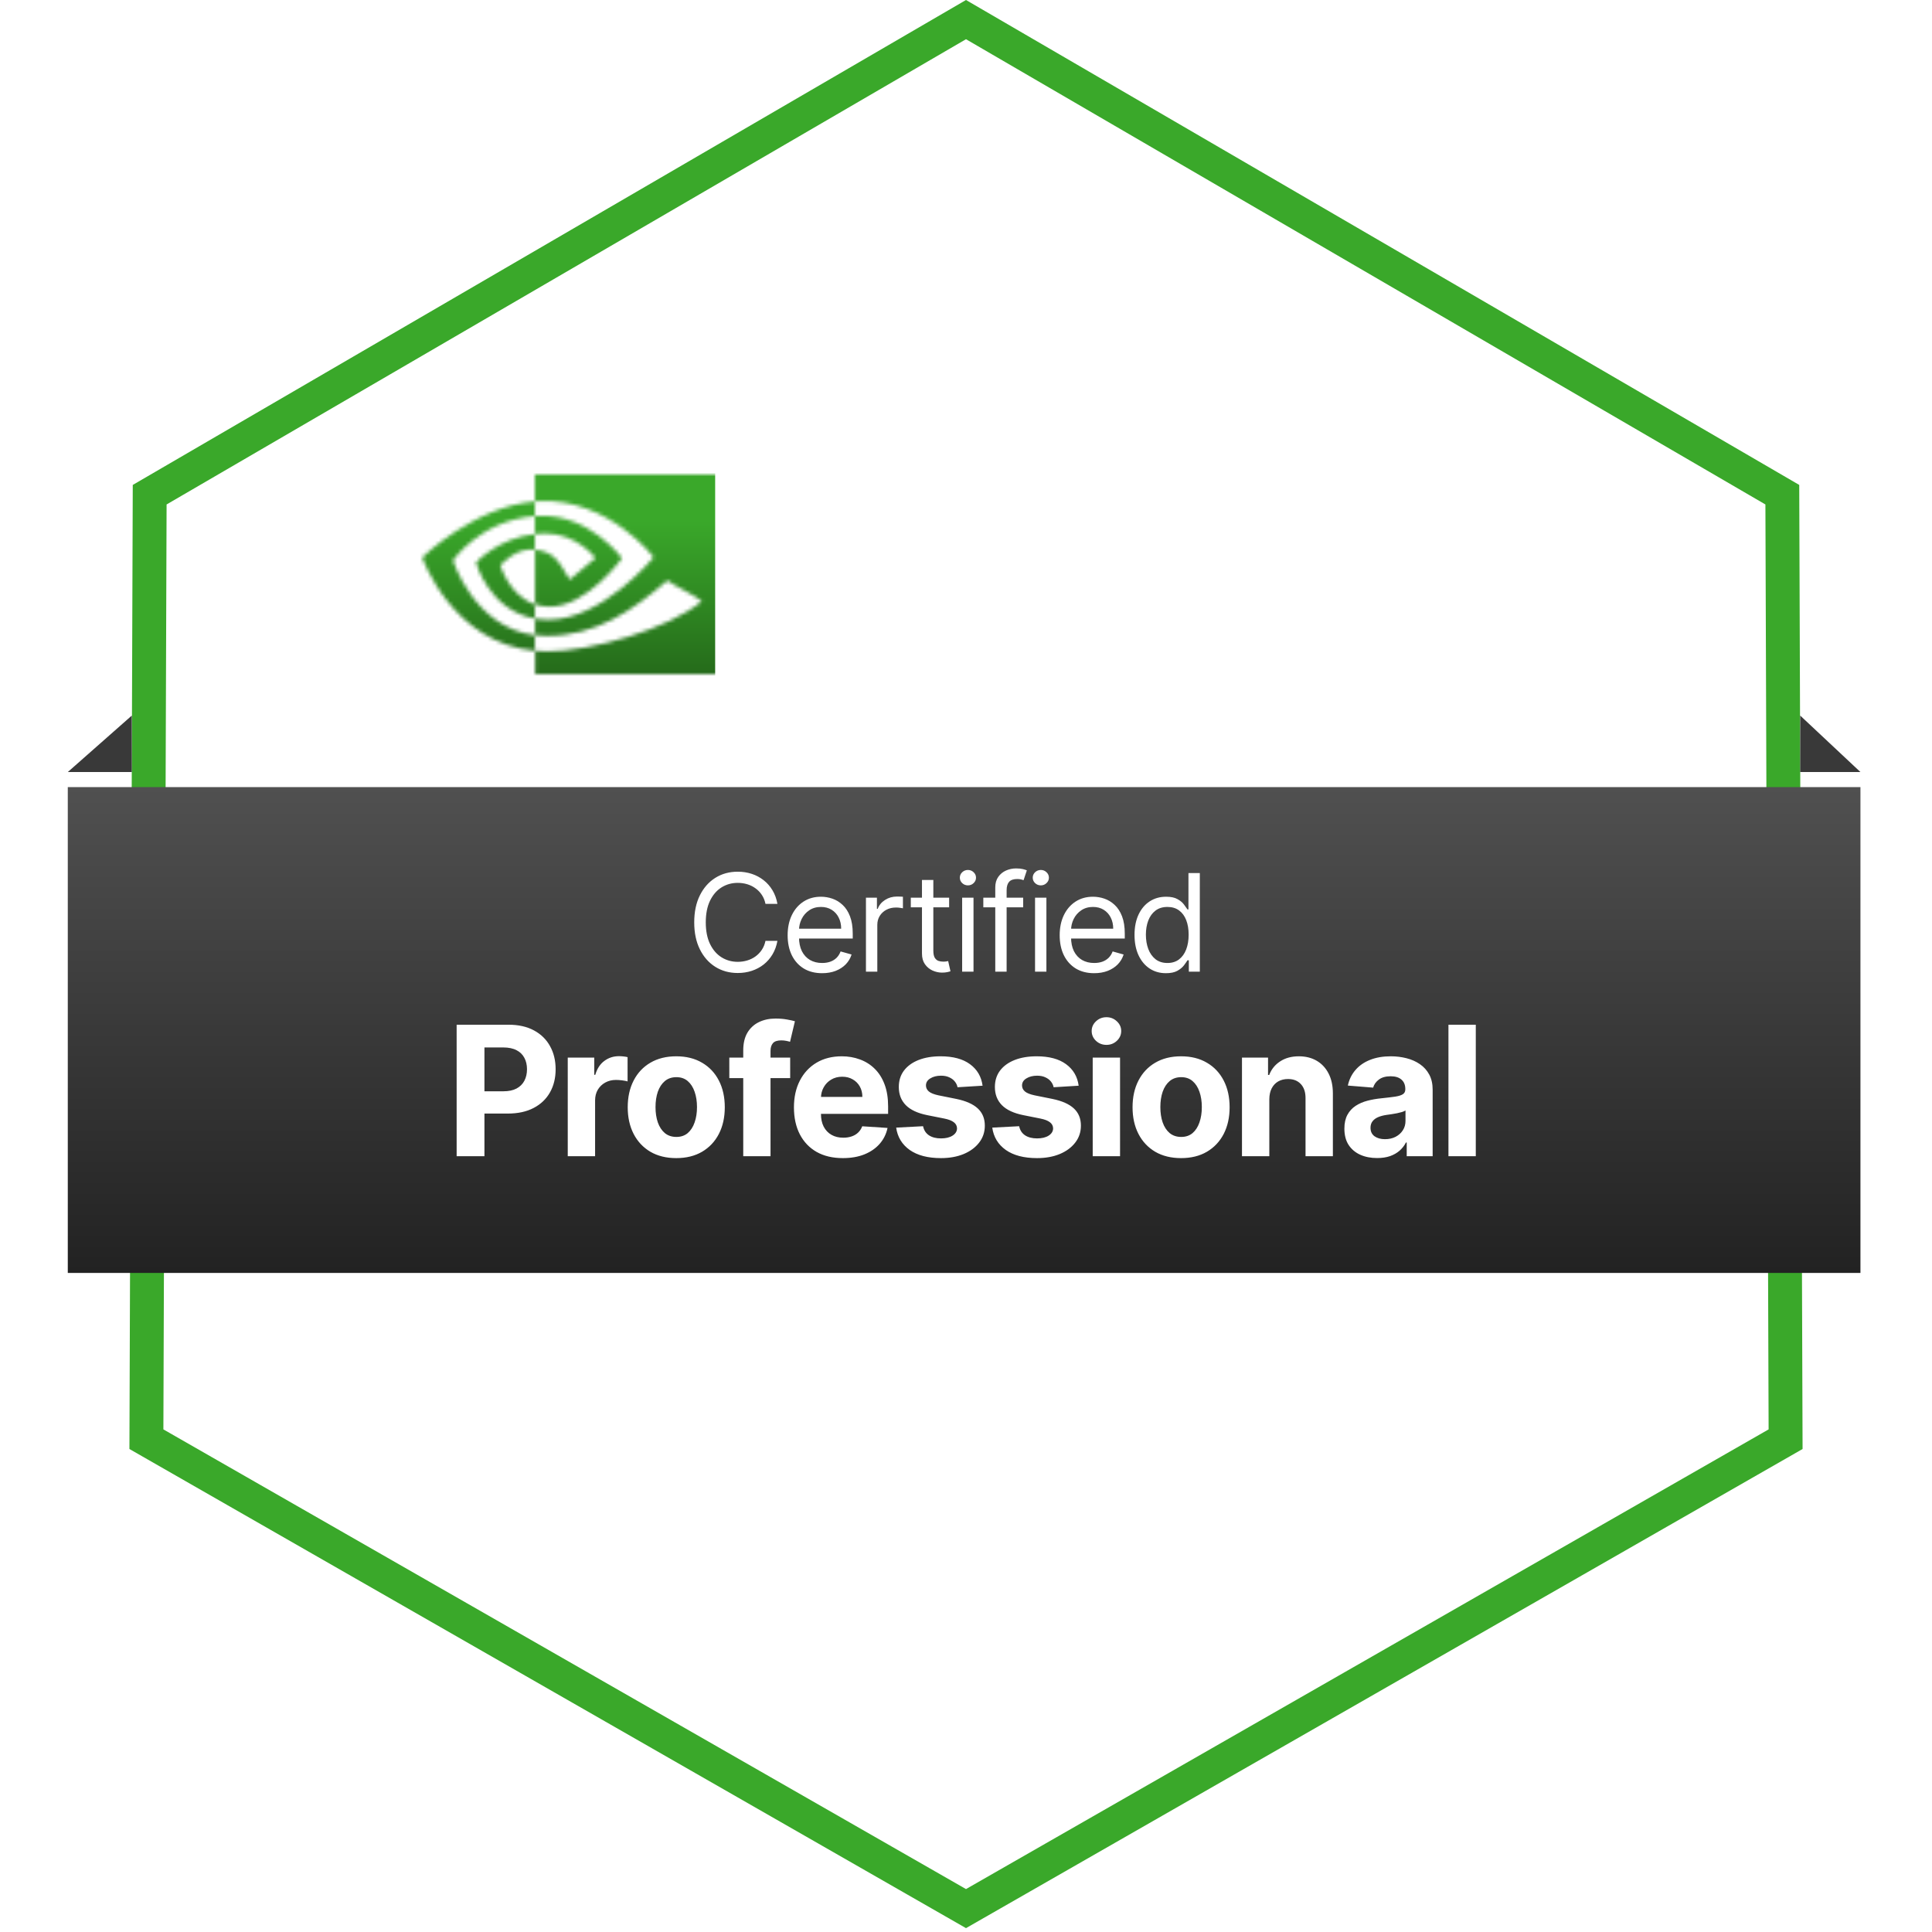 <svg width="513" height="513" viewBox="0 0 513 513" fill="none" xmlns="http://www.w3.org/2000/svg">
<mask id="mask0_2839_150" style="mask-type:alpha" maskUnits="userSpaceOnUse" x="112" y="126" width="289" height="53">
<path d="M396.469 168.509V167.704H396.959C397.218 167.704 397.621 167.733 397.621 168.049C397.621 168.394 397.42 168.48 397.103 168.48H396.469M396.469 169.055H396.815L397.621 170.435H398.485L397.592 168.998C398.025 168.969 398.428 168.768 398.428 168.136C398.428 167.36 397.909 167.13 397.016 167.13H395.749V170.435H396.498L396.469 169.055ZM400.185 168.797C400.185 166.842 398.687 165.721 396.987 165.721C395.317 165.721 393.79 166.842 393.79 168.797C393.79 170.751 395.288 171.872 396.987 171.872C398.687 171.872 400.185 170.751 400.185 168.797ZM399.263 168.797C399.263 170.205 398.226 171.153 396.987 171.153C395.72 171.153 394.712 170.205 394.712 168.797C394.712 167.388 395.749 166.44 396.987 166.44C398.226 166.469 399.263 167.417 399.263 168.797ZM282.994 136.031V170.837H292.846V136.031H282.994ZM205.558 135.973V170.809H215.497V143.762L223.246 143.791C225.781 143.791 227.567 144.424 228.777 145.717C230.333 147.355 230.967 150.057 230.967 154.914V170.809H240.588V151.58C240.588 137.842 231.802 135.973 223.246 135.973H205.558ZM298.867 136.031V170.837H314.827C323.325 170.837 326.12 169.429 329.116 166.267C331.247 164.054 332.601 159.168 332.601 153.822C332.601 148.936 331.449 144.567 329.404 141.837C325.803 136.979 320.531 136.031 312.666 136.031H298.867ZM308.633 143.59H312.868C319.004 143.59 322.98 146.32 322.98 153.477C322.98 160.605 319.033 163.364 312.868 163.364H308.633V143.59ZM268.82 136.031L260.61 163.594L252.745 136.031H242.115L253.35 170.837H267.524L278.846 136.031H268.82ZM337.211 170.809H347.063V136.031H337.211V170.809ZM364.809 136.031L351.067 170.809H360.776L362.965 164.687H379.242L381.316 170.809H391.86L377.974 136.031H364.809ZM371.204 142.383L377.167 158.651H365.039L371.204 142.383ZM142.036 141.808V137.037C142.497 137.008 142.987 136.979 143.448 136.979C156.584 136.577 165.169 148.217 165.169 148.217C165.169 148.217 155.893 161.094 145.925 161.094C144.485 161.094 143.217 160.864 142.065 160.461V145.947C147.164 146.579 148.201 148.821 151.283 153.908L158.111 148.16C158.111 148.16 153.127 141.636 144.715 141.636C143.793 141.664 142.9 141.722 142.036 141.808ZM142.036 126V133.128C142.497 133.099 142.987 133.07 143.448 133.042C161.683 132.409 173.581 147.959 173.581 147.959C173.581 147.959 159.926 164.543 145.724 164.543C144.427 164.543 143.217 164.428 142.065 164.227V168.653C143.044 168.768 144.081 168.854 145.119 168.854C158.37 168.854 167.935 162.1 177.211 154.138C178.738 155.374 185.047 158.363 186.343 159.657C177.528 167.015 156.987 172.964 145.349 172.964C144.225 172.964 143.16 172.907 142.094 172.792V179H192.421V126H142.036ZM142.036 160.49V164.255C129.793 162.071 126.393 149.367 126.393 149.367C126.393 149.367 132.27 142.871 142.036 141.808V145.947H142.007C136.908 145.315 132.875 150.114 132.875 150.114C132.875 150.114 135.151 158.133 142.036 160.49ZM120.286 148.821C120.286 148.821 127.546 138.158 142.036 137.037V133.157C125.99 134.45 112.104 148.016 112.104 148.016C112.104 148.016 119.969 170.722 142.036 172.82V168.682C125.846 166.641 120.286 148.821 120.286 148.821Z" fill="url(#paint0_linear_2839_150)"/>
</mask>
<g mask="url(#mask0_2839_150)">
<rect x="197.589" y="103.773" width="248.758" height="91.468" fill="white"/>
<rect x="109.54" y="112.322" width="80.355" height="94.032" fill="url(#paint1_linear_2839_150)"/>
</g>
<path d="M39.744 131.356L256.5 5.207L473.256 131.356L474.126 382.147L256.5 506.788L38.874 382.147L39.744 131.356Z" stroke="#3AA82A" stroke-width="9"/>
<path d="M170.575 364.727V388H167.848L155.166 369.727H154.939V388H152.121V364.727H154.848L167.575 383.045H167.802V364.727H170.575ZM174.891 388V370.545H177.573V388H174.891ZM176.254 367.636C175.732 367.636 175.281 367.458 174.902 367.102C174.531 366.746 174.345 366.318 174.345 365.818C174.345 365.318 174.531 364.89 174.902 364.534C175.281 364.178 175.732 364 176.254 364C176.777 364 177.224 364.178 177.595 364.534C177.974 364.89 178.164 365.318 178.164 365.818C178.164 366.318 177.974 366.746 177.595 367.102C177.224 367.458 176.777 367.636 176.254 367.636ZM181.888 388V364.727H184.57V373.318H184.797C184.994 373.015 185.267 372.629 185.615 372.159C185.972 371.682 186.479 371.258 187.138 370.886C187.805 370.508 188.706 370.318 189.843 370.318C191.312 370.318 192.608 370.686 193.729 371.42C194.85 372.155 195.725 373.197 196.354 374.545C196.983 375.894 197.297 377.485 197.297 379.318C197.297 381.167 196.983 382.769 196.354 384.125C195.725 385.473 194.854 386.519 193.74 387.261C192.627 387.996 191.343 388.364 189.888 388.364C188.767 388.364 187.869 388.178 187.195 387.807C186.521 387.428 186.002 387 185.638 386.523C185.275 386.038 184.994 385.636 184.797 385.318H184.479V388H181.888ZM184.525 379.273C184.525 380.591 184.718 381.754 185.104 382.761C185.49 383.761 186.055 384.545 186.797 385.114C187.54 385.674 188.449 385.955 189.525 385.955C190.646 385.955 191.581 385.659 192.331 385.068C193.089 384.47 193.657 383.667 194.036 382.659C194.422 381.644 194.615 380.515 194.615 379.273C194.615 378.045 194.426 376.939 194.047 375.955C193.676 374.962 193.112 374.178 192.354 373.602C191.604 373.019 190.661 372.727 189.525 372.727C188.434 372.727 187.517 373.004 186.775 373.557C186.032 374.102 185.472 374.867 185.093 375.852C184.714 376.83 184.525 377.97 184.525 379.273ZM200.44 388V370.545H203.121V388H200.44ZM201.803 367.636C201.28 367.636 200.83 367.458 200.451 367.102C200.08 366.746 199.894 366.318 199.894 365.818C199.894 365.318 200.08 364.89 200.451 364.534C200.83 364.178 201.28 364 201.803 364C202.326 364 202.773 364.178 203.144 364.534C203.523 364.89 203.712 365.318 203.712 365.818C203.712 366.318 203.523 366.746 203.144 367.102C202.773 367.458 202.326 367.636 201.803 367.636ZM215.477 364.727H218.841L226.75 384.045H227.022L234.931 364.727H238.295V388H235.659V370.318H235.431L228.159 388H225.613L218.341 370.318H218.113V388H215.477V364.727ZM247.758 388.409C246.652 388.409 245.649 388.201 244.747 387.784C243.846 387.36 243.13 386.75 242.599 385.955C242.069 385.152 241.804 384.182 241.804 383.045C241.804 382.045 242.001 381.235 242.395 380.614C242.789 379.985 243.315 379.492 243.974 379.136C244.633 378.78 245.361 378.515 246.156 378.341C246.959 378.159 247.766 378.015 248.577 377.909C249.637 377.773 250.497 377.67 251.156 377.602C251.823 377.527 252.308 377.402 252.611 377.227C252.921 377.053 253.077 376.75 253.077 376.318V376.227C253.077 375.106 252.77 374.235 252.156 373.614C251.55 372.992 250.63 372.682 249.395 372.682C248.114 372.682 247.111 372.962 246.383 373.523C245.656 374.083 245.145 374.682 244.849 375.318L242.304 374.409C242.758 373.348 243.364 372.523 244.122 371.932C244.887 371.333 245.721 370.917 246.622 370.682C247.531 370.439 248.425 370.318 249.304 370.318C249.864 370.318 250.508 370.386 251.236 370.523C251.971 370.652 252.679 370.92 253.361 371.33C254.05 371.739 254.622 372.356 255.077 373.182C255.531 374.008 255.758 375.114 255.758 376.5V388H253.077V385.636H252.94C252.758 386.015 252.455 386.42 252.031 386.852C251.607 387.284 251.042 387.652 250.338 387.955C249.633 388.258 248.774 388.409 247.758 388.409ZM248.167 386C249.228 386 250.122 385.792 250.849 385.375C251.584 384.958 252.137 384.42 252.508 383.761C252.887 383.102 253.077 382.409 253.077 381.682V379.227C252.963 379.364 252.713 379.489 252.327 379.602C251.948 379.708 251.508 379.803 251.008 379.886C250.516 379.962 250.035 380.03 249.565 380.091C249.103 380.144 248.728 380.189 248.44 380.227C247.743 380.318 247.092 380.466 246.486 380.67C245.887 380.867 245.402 381.167 245.031 381.568C244.667 381.962 244.486 382.5 244.486 383.182C244.486 384.114 244.83 384.818 245.52 385.295C246.217 385.765 247.099 386 248.167 386ZM266.784 388.364C265.208 388.364 263.826 387.989 262.636 387.239C261.455 386.489 260.53 385.439 259.864 384.091C259.205 382.742 258.875 381.167 258.875 379.364C258.875 377.545 259.205 375.958 259.864 374.602C260.53 373.246 261.455 372.193 262.636 371.443C263.826 370.693 265.208 370.318 266.784 370.318C268.36 370.318 269.739 370.693 270.921 371.443C272.11 372.193 273.034 373.246 273.693 374.602C274.36 375.958 274.693 377.545 274.693 379.364C274.693 381.167 274.36 382.742 273.693 384.091C273.034 385.439 272.11 386.489 270.921 387.239C269.739 387.989 268.36 388.364 266.784 388.364ZM266.784 385.955C267.981 385.955 268.966 385.648 269.739 385.034C270.511 384.42 271.083 383.614 271.455 382.614C271.826 381.614 272.011 380.53 272.011 379.364C272.011 378.197 271.826 377.11 271.455 376.102C271.083 375.095 270.511 374.28 269.739 373.659C268.966 373.038 267.981 372.727 266.784 372.727C265.587 372.727 264.602 373.038 263.83 373.659C263.057 374.28 262.485 375.095 262.114 376.102C261.743 377.11 261.557 378.197 261.557 379.364C261.557 380.53 261.743 381.614 262.114 382.614C262.485 383.614 263.057 384.42 263.83 385.034C264.602 385.648 265.587 385.955 266.784 385.955ZM288.827 380.864V370.545H291.509V388H288.827V385.045H288.645C288.236 385.932 287.6 386.686 286.736 387.307C285.872 387.92 284.782 388.227 283.463 388.227C282.372 388.227 281.403 387.989 280.554 387.511C279.706 387.027 279.039 386.299 278.554 385.33C278.069 384.352 277.827 383.121 277.827 381.636V370.545H280.509V381.455C280.509 382.727 280.865 383.742 281.577 384.5C282.297 385.258 283.213 385.636 284.327 385.636C284.994 385.636 285.672 385.466 286.361 385.125C287.058 384.784 287.641 384.261 288.111 383.557C288.588 382.852 288.827 381.955 288.827 380.864ZM295.461 388V370.545H298.052V373.182H298.234C298.552 372.318 299.127 371.617 299.961 371.08C300.794 370.542 301.734 370.273 302.779 370.273C302.976 370.273 303.222 370.277 303.518 370.284C303.813 370.292 304.037 370.303 304.188 370.318V373.045C304.097 373.023 303.889 372.989 303.563 372.943C303.245 372.89 302.908 372.864 302.552 372.864C301.703 372.864 300.946 373.042 300.279 373.398C299.62 373.746 299.097 374.231 298.711 374.852C298.332 375.466 298.143 376.167 298.143 376.955V388H295.461ZM306.407 388V370.545H309.089V388H306.407ZM307.771 367.636C307.248 367.636 306.797 367.458 306.418 367.102C306.047 366.746 305.862 366.318 305.862 365.818C305.862 365.318 306.047 364.89 306.418 364.534C306.797 364.178 307.248 364 307.771 364C308.293 364 308.74 364.178 309.112 364.534C309.49 364.89 309.68 365.318 309.68 365.818C309.68 366.318 309.49 366.746 309.112 367.102C308.74 367.458 308.293 367.636 307.771 367.636ZM314.768 394.545C314.314 394.545 313.908 394.508 313.552 394.432C313.196 394.364 312.95 394.295 312.814 394.227L313.495 391.864C314.147 392.03 314.723 392.091 315.223 392.045C315.723 392 316.166 391.777 316.552 391.375C316.946 390.981 317.306 390.341 317.632 389.455L318.132 388.091L311.677 370.545H314.586L319.404 384.455H319.586L324.404 370.545H327.314L319.904 390.545C319.571 391.447 319.158 392.193 318.666 392.784C318.173 393.383 317.601 393.826 316.95 394.114C316.306 394.402 315.579 394.545 314.768 394.545ZM334.498 388.409C333.392 388.409 332.389 388.201 331.487 387.784C330.586 387.36 329.87 386.75 329.339 385.955C328.809 385.152 328.544 384.182 328.544 383.045C328.544 382.045 328.741 381.235 329.135 380.614C329.529 379.985 330.055 379.492 330.714 379.136C331.373 378.78 332.101 378.515 332.896 378.341C333.699 378.159 334.506 378.015 335.317 377.909C336.377 377.773 337.237 377.67 337.896 377.602C338.563 377.527 339.048 377.402 339.351 377.227C339.661 377.053 339.817 376.75 339.817 376.318V376.227C339.817 375.106 339.51 374.235 338.896 373.614C338.29 372.992 337.37 372.682 336.135 372.682C334.854 372.682 333.851 372.962 333.123 373.523C332.396 374.083 331.885 374.682 331.589 375.318L329.044 374.409C329.498 373.348 330.104 372.523 330.862 371.932C331.627 371.333 332.461 370.917 333.362 370.682C334.271 370.439 335.165 370.318 336.044 370.318C336.604 370.318 337.248 370.386 337.976 370.523C338.711 370.652 339.419 370.92 340.101 371.33C340.79 371.739 341.362 372.356 341.817 373.182C342.271 374.008 342.498 375.114 342.498 376.5V388H339.817V385.636H339.68C339.498 386.015 339.195 386.42 338.771 386.852C338.347 387.284 337.783 387.652 337.078 387.955C336.373 388.258 335.514 388.409 334.498 388.409ZM334.908 386C335.968 386 336.862 385.792 337.589 385.375C338.324 384.958 338.877 384.42 339.248 383.761C339.627 383.102 339.817 382.409 339.817 381.682V379.227C339.703 379.364 339.453 379.489 339.067 379.602C338.688 379.708 338.248 379.803 337.748 379.886C337.256 379.962 336.775 380.03 336.305 380.091C335.843 380.144 335.468 380.189 335.18 380.227C334.483 380.318 333.832 380.466 333.226 380.67C332.627 380.867 332.142 381.167 331.771 381.568C331.408 381.962 331.226 382.5 331.226 383.182C331.226 384.114 331.57 384.818 332.26 385.295C332.957 385.765 333.839 386 334.908 386ZM349.115 377.5V388H346.433V370.545H349.024V373.273H349.251C349.661 372.386 350.282 371.674 351.115 371.136C351.948 370.591 353.024 370.318 354.342 370.318C355.524 370.318 356.558 370.561 357.445 371.045C358.331 371.523 359.02 372.25 359.513 373.227C360.005 374.197 360.251 375.424 360.251 376.909V388H357.57V377.091C357.57 375.72 357.214 374.652 356.501 373.886C355.789 373.114 354.812 372.727 353.57 372.727C352.714 372.727 351.948 372.913 351.274 373.284C350.608 373.655 350.081 374.197 349.695 374.909C349.308 375.621 349.115 376.485 349.115 377.5Z" fill="white"/>
<g filter="url(#filter0_d_2839_150)">
<rect x="18" y="205" width="476" height="129" fill="url(#paint2_linear_2839_150)"/>
</g>
<path d="M35 205H18L35 190V205Z" fill="#393939"/>
<path d="M478 205H494L478 190V205Z" fill="#393939"/>
<path d="M206.427 240H203.256C203.069 239.088 202.741 238.287 202.272 237.597C201.812 236.906 201.249 236.327 200.584 235.858C199.928 235.381 199.199 235.023 198.398 234.784C197.597 234.545 196.762 234.426 195.893 234.426C194.307 234.426 192.871 234.827 191.584 235.628C190.306 236.429 189.288 237.609 188.529 239.169C187.779 240.729 187.404 242.642 187.404 244.909C187.404 247.176 187.779 249.089 188.529 250.649C189.288 252.209 190.306 253.389 191.584 254.19C192.871 254.991 194.307 255.392 195.893 255.392C196.762 255.392 197.597 255.273 198.398 255.034C199.199 254.795 199.928 254.442 200.584 253.973C201.249 253.496 201.812 252.912 202.272 252.222C202.741 251.523 203.069 250.722 203.256 249.818H206.427C206.188 251.156 205.753 252.354 205.123 253.411C204.492 254.467 203.708 255.366 202.771 256.108C201.833 256.841 200.78 257.399 199.613 257.783C198.454 258.166 197.214 258.358 195.893 258.358C193.66 258.358 191.674 257.812 189.935 256.722C188.197 255.631 186.829 254.08 185.832 252.068C184.834 250.057 184.336 247.67 184.336 244.909C184.336 242.148 184.834 239.761 185.832 237.75C186.829 235.739 188.197 234.188 189.935 233.097C191.674 232.006 193.66 231.46 195.893 231.46C197.214 231.46 198.454 231.652 199.613 232.036C200.78 232.419 201.833 232.982 202.771 233.723C203.708 234.456 204.492 235.351 205.123 236.408C205.753 237.456 206.188 238.653 206.427 240ZM218.294 258.409C216.402 258.409 214.77 257.991 213.398 257.156C212.034 256.312 210.981 255.136 210.24 253.628C209.507 252.111 209.14 250.347 209.14 248.335C209.14 246.324 209.507 244.551 210.24 243.017C210.981 241.474 212.013 240.273 213.334 239.412C214.663 238.543 216.214 238.108 217.987 238.108C219.01 238.108 220.02 238.278 221.017 238.619C222.014 238.96 222.922 239.514 223.74 240.281C224.558 241.04 225.21 242.045 225.696 243.298C226.182 244.551 226.425 246.094 226.425 247.926V249.205H211.288V246.597H223.356C223.356 245.489 223.135 244.5 222.692 243.631C222.257 242.761 221.635 242.075 220.825 241.572C220.024 241.07 219.078 240.818 217.987 240.818C216.785 240.818 215.746 241.116 214.868 241.713C213.998 242.301 213.329 243.068 212.861 244.014C212.392 244.96 212.157 245.974 212.157 247.057V248.795C212.157 250.278 212.413 251.536 212.925 252.567C213.444 253.589 214.165 254.369 215.085 254.906C216.005 255.435 217.075 255.699 218.294 255.699C219.086 255.699 219.802 255.588 220.442 255.366C221.089 255.136 221.648 254.795 222.116 254.344C222.585 253.884 222.947 253.312 223.203 252.631L226.118 253.449C225.811 254.438 225.295 255.307 224.571 256.057C223.846 256.798 222.952 257.378 221.886 257.795C220.821 258.205 219.623 258.409 218.294 258.409ZM229.934 258V238.364H232.849V241.33H233.053C233.411 240.358 234.059 239.57 234.997 238.964C235.934 238.359 236.991 238.057 238.167 238.057C238.389 238.057 238.666 238.061 238.998 238.07C239.33 238.078 239.582 238.091 239.752 238.108V241.176C239.65 241.151 239.416 241.112 239.049 241.061C238.691 241.001 238.312 240.972 237.911 240.972C236.957 240.972 236.104 241.172 235.354 241.572C234.613 241.964 234.025 242.51 233.59 243.209C233.164 243.899 232.951 244.687 232.951 245.574V258H229.934ZM252.019 238.364V240.92H241.843V238.364H252.019ZM244.809 233.659H247.826V252.375C247.826 253.227 247.949 253.866 248.196 254.293C248.452 254.71 248.776 254.991 249.168 255.136C249.569 255.273 249.99 255.341 250.434 255.341C250.766 255.341 251.039 255.324 251.252 255.29C251.465 255.247 251.635 255.213 251.763 255.188L252.377 257.898C252.172 257.974 251.887 258.051 251.52 258.128C251.154 258.213 250.689 258.256 250.127 258.256C249.274 258.256 248.439 258.072 247.621 257.706C246.811 257.339 246.138 256.781 245.601 256.031C245.073 255.281 244.809 254.335 244.809 253.193V233.659ZM255.477 258V238.364H258.494V258H255.477ZM257.011 235.091C256.423 235.091 255.916 234.891 255.49 234.49C255.072 234.089 254.864 233.608 254.864 233.045C254.864 232.483 255.072 232.001 255.49 231.601C255.916 231.2 256.423 231 257.011 231C257.599 231 258.102 231.2 258.52 231.601C258.946 232.001 259.159 232.483 259.159 233.045C259.159 233.608 258.946 234.089 258.52 234.49C258.102 234.891 257.599 235.091 257.011 235.091ZM271.684 238.364V240.92H261.099V238.364H271.684ZM264.27 258V235.653C264.27 234.528 264.534 233.591 265.062 232.841C265.591 232.091 266.277 231.528 267.121 231.153C267.964 230.778 268.855 230.591 269.792 230.591C270.534 230.591 271.139 230.651 271.608 230.77C272.076 230.889 272.426 231 272.656 231.102L271.787 233.71C271.633 233.659 271.42 233.595 271.147 233.518C270.883 233.442 270.534 233.403 270.099 233.403C269.102 233.403 268.382 233.655 267.939 234.158C267.504 234.661 267.287 235.398 267.287 236.369V258H264.27ZM274.833 258V238.364H277.85V258H274.833ZM276.367 235.091C275.779 235.091 275.272 234.891 274.846 234.49C274.428 234.089 274.219 233.608 274.219 233.045C274.219 232.483 274.428 232.001 274.846 231.601C275.272 231.2 275.779 231 276.367 231C276.955 231 277.458 231.2 277.875 231.601C278.302 232.001 278.515 232.483 278.515 233.045C278.515 233.608 278.302 234.089 277.875 234.49C277.458 234.891 276.955 235.091 276.367 235.091ZM290.529 258.409C288.637 258.409 287.005 257.991 285.632 257.156C284.269 256.312 283.216 255.136 282.475 253.628C281.742 252.111 281.375 250.347 281.375 248.335C281.375 246.324 281.742 244.551 282.475 243.017C283.216 241.474 284.247 240.273 285.568 239.412C286.898 238.543 288.449 238.108 290.222 238.108C291.245 238.108 292.255 238.278 293.252 238.619C294.249 238.96 295.157 239.514 295.975 240.281C296.793 241.04 297.445 242.045 297.931 243.298C298.416 244.551 298.659 246.094 298.659 247.926V249.205H283.523V246.597H295.591C295.591 245.489 295.37 244.5 294.926 243.631C294.492 242.761 293.87 242.075 293.06 241.572C292.259 241.07 291.313 240.818 290.222 240.818C289.02 240.818 287.98 241.116 287.103 241.713C286.233 242.301 285.564 243.068 285.095 244.014C284.627 244.96 284.392 245.974 284.392 247.057V248.795C284.392 250.278 284.648 251.536 285.159 252.567C285.679 253.589 286.399 254.369 287.32 254.906C288.24 255.435 289.31 255.699 290.529 255.699C291.321 255.699 292.037 255.588 292.676 255.366C293.324 255.136 293.882 254.795 294.351 254.344C294.82 253.884 295.182 253.312 295.438 252.631L298.353 253.449C298.046 254.438 297.53 255.307 296.806 256.057C296.081 256.798 295.186 257.378 294.121 257.795C293.056 258.205 291.858 258.409 290.529 258.409ZM309.584 258.409C307.947 258.409 306.503 257.996 305.25 257.169C303.997 256.334 303.017 255.158 302.309 253.641C301.602 252.115 301.248 250.312 301.248 248.233C301.248 246.17 301.602 244.381 302.309 242.864C303.017 241.347 304.001 240.175 305.263 239.348C306.524 238.521 307.981 238.108 309.635 238.108C310.913 238.108 311.923 238.321 312.665 238.747C313.415 239.165 313.986 239.642 314.378 240.179C314.778 240.707 315.089 241.142 315.311 241.483H315.567V231.818H318.584V258H315.669V254.983H315.311C315.089 255.341 314.774 255.793 314.365 256.338C313.956 256.875 313.372 257.357 312.613 257.783C311.855 258.2 310.845 258.409 309.584 258.409ZM309.993 255.699C311.203 255.699 312.226 255.384 313.061 254.753C313.896 254.114 314.531 253.232 314.966 252.107C315.4 250.973 315.618 249.665 315.618 248.182C315.618 246.716 315.405 245.433 314.979 244.334C314.552 243.226 313.922 242.365 313.086 241.751C312.251 241.129 311.22 240.818 309.993 240.818C308.714 240.818 307.649 241.146 306.797 241.803C305.953 242.45 305.318 243.332 304.892 244.449C304.474 245.557 304.265 246.801 304.265 248.182C304.265 249.58 304.479 250.849 304.905 251.991C305.339 253.125 305.979 254.028 306.822 254.702C307.675 255.366 308.731 255.699 309.993 255.699ZM121.251 307V272.091H135.024C137.671 272.091 139.927 272.597 141.791 273.608C143.654 274.608 145.075 276 146.052 277.784C147.041 279.557 147.535 281.602 147.535 283.92C147.535 286.239 147.035 288.284 146.035 290.057C145.035 291.83 143.586 293.21 141.688 294.199C139.802 295.187 137.518 295.682 134.836 295.682H126.058V289.767H133.643C135.063 289.767 136.234 289.523 137.154 289.034C138.086 288.534 138.779 287.847 139.234 286.972C139.7 286.085 139.933 285.068 139.933 283.92C139.933 282.761 139.7 281.75 139.234 280.886C138.779 280.011 138.086 279.335 137.154 278.858C136.223 278.369 135.041 278.125 133.609 278.125H128.632V307H121.251ZM150.753 307V280.818H157.792V285.386H158.065C158.542 283.761 159.344 282.534 160.469 281.705C161.594 280.864 162.889 280.443 164.355 280.443C164.719 280.443 165.111 280.466 165.531 280.511C165.952 280.557 166.321 280.619 166.639 280.699V287.142C166.298 287.04 165.827 286.949 165.224 286.869C164.622 286.79 164.071 286.75 163.571 286.75C162.503 286.75 161.548 286.983 160.707 287.449C159.878 287.903 159.219 288.54 158.73 289.358C158.253 290.176 158.014 291.119 158.014 292.188V307H150.753ZM179.564 307.511C176.916 307.511 174.627 306.949 172.695 305.824C170.774 304.687 169.291 303.108 168.246 301.085C167.201 299.051 166.678 296.693 166.678 294.011C166.678 291.307 167.201 288.943 168.246 286.92C169.291 284.886 170.774 283.307 172.695 282.182C174.627 281.045 176.916 280.477 179.564 280.477C182.212 280.477 184.496 281.045 186.416 282.182C188.348 283.307 189.837 284.886 190.882 286.92C191.928 288.943 192.451 291.307 192.451 294.011C192.451 296.693 191.928 299.051 190.882 301.085C189.837 303.108 188.348 304.687 186.416 305.824C184.496 306.949 182.212 307.511 179.564 307.511ZM179.598 301.886C180.803 301.886 181.808 301.545 182.615 300.864C183.422 300.17 184.03 299.227 184.439 298.034C184.86 296.841 185.07 295.483 185.07 293.96C185.07 292.438 184.86 291.08 184.439 289.886C184.03 288.693 183.422 287.75 182.615 287.057C181.808 286.364 180.803 286.017 179.598 286.017C178.382 286.017 177.36 286.364 176.53 287.057C175.712 287.75 175.093 288.693 174.672 289.886C174.263 291.08 174.058 292.438 174.058 293.96C174.058 295.483 174.263 296.841 174.672 298.034C175.093 299.227 175.712 300.17 176.53 300.864C177.36 301.545 178.382 301.886 179.598 301.886ZM209.812 280.818V286.273H193.653V280.818H209.812ZM197.351 307V278.926C197.351 277.028 197.721 275.455 198.459 274.205C199.209 272.955 200.232 272.017 201.528 271.392C202.823 270.767 204.295 270.455 205.942 270.455C207.056 270.455 208.073 270.54 208.993 270.71C209.925 270.881 210.618 271.034 211.073 271.17L209.778 276.625C209.493 276.534 209.141 276.449 208.721 276.369C208.312 276.29 207.891 276.25 207.459 276.25C206.391 276.25 205.647 276.5 205.226 277C204.806 277.489 204.596 278.176 204.596 279.062V307H197.351ZM223.802 307.511C221.109 307.511 218.791 306.966 216.847 305.875C214.916 304.773 213.427 303.216 212.382 301.205C211.336 299.182 210.813 296.79 210.813 294.028C210.813 291.335 211.336 288.972 212.382 286.938C213.427 284.903 214.899 283.318 216.796 282.182C218.705 281.045 220.944 280.477 223.512 280.477C225.24 280.477 226.847 280.756 228.336 281.312C229.836 281.858 231.143 282.682 232.257 283.784C233.382 284.886 234.257 286.273 234.882 287.943C235.507 289.602 235.819 291.545 235.819 293.773V295.767H213.711V291.267H228.984C228.984 290.222 228.757 289.295 228.302 288.489C227.847 287.682 227.217 287.051 226.41 286.597C225.615 286.131 224.688 285.898 223.632 285.898C222.529 285.898 221.552 286.153 220.7 286.665C219.859 287.165 219.2 287.841 218.722 288.693C218.245 289.534 218.001 290.472 217.99 291.506V295.784C217.99 297.08 218.228 298.199 218.705 299.142C219.194 300.085 219.882 300.812 220.768 301.324C221.654 301.835 222.705 302.091 223.921 302.091C224.728 302.091 225.467 301.977 226.137 301.75C226.808 301.523 227.382 301.182 227.859 300.727C228.336 300.273 228.7 299.716 228.95 299.057L235.666 299.5C235.325 301.114 234.626 302.523 233.569 303.727C232.524 304.92 231.171 305.852 229.512 306.523C227.865 307.182 225.961 307.511 223.802 307.511ZM260.902 288.284L254.254 288.693C254.14 288.125 253.896 287.614 253.521 287.159C253.146 286.693 252.652 286.324 252.038 286.051C251.436 285.767 250.714 285.625 249.873 285.625C248.748 285.625 247.8 285.864 247.027 286.341C246.254 286.807 245.868 287.432 245.868 288.216C245.868 288.841 246.118 289.369 246.618 289.801C247.118 290.233 247.976 290.58 249.192 290.841L253.93 291.795C256.476 292.318 258.373 293.159 259.623 294.318C260.873 295.477 261.498 297 261.498 298.886C261.498 300.602 260.993 302.108 259.981 303.403C258.981 304.699 257.606 305.71 255.856 306.438C254.118 307.153 252.112 307.511 249.839 307.511C246.373 307.511 243.612 306.79 241.555 305.347C239.51 303.892 238.311 301.915 237.959 299.415L245.101 299.04C245.317 300.097 245.839 300.903 246.669 301.46C247.498 302.006 248.561 302.278 249.856 302.278C251.129 302.278 252.152 302.034 252.925 301.545C253.709 301.045 254.106 300.403 254.118 299.619C254.106 298.96 253.828 298.42 253.283 298C252.737 297.568 251.896 297.239 250.76 297.011L246.226 296.108C243.669 295.597 241.765 294.71 240.515 293.449C239.277 292.187 238.658 290.58 238.658 288.625C238.658 286.943 239.112 285.494 240.021 284.278C240.942 283.062 242.231 282.125 243.89 281.466C245.561 280.807 247.515 280.477 249.754 280.477C253.061 280.477 255.663 281.176 257.561 282.574C259.47 283.972 260.584 285.875 260.902 288.284ZM286.415 288.284L279.767 288.693C279.654 288.125 279.409 287.614 279.034 287.159C278.659 286.693 278.165 286.324 277.551 286.051C276.949 285.767 276.227 285.625 275.387 285.625C274.262 285.625 273.313 285.864 272.54 286.341C271.767 286.807 271.381 287.432 271.381 288.216C271.381 288.841 271.631 289.369 272.131 289.801C272.631 290.233 273.489 290.58 274.705 290.841L279.443 291.795C281.989 292.318 283.887 293.159 285.137 294.318C286.387 295.477 287.012 297 287.012 298.886C287.012 300.602 286.506 302.108 285.494 303.403C284.494 304.699 283.119 305.71 281.369 306.438C279.631 307.153 277.625 307.511 275.352 307.511C271.887 307.511 269.125 306.79 267.068 305.347C265.023 303.892 263.824 301.915 263.472 299.415L270.614 299.04C270.83 300.097 271.352 300.903 272.182 301.46C273.012 302.006 274.074 302.278 275.369 302.278C276.642 302.278 277.665 302.034 278.438 301.545C279.222 301.045 279.619 300.403 279.631 299.619C279.619 298.96 279.341 298.42 278.796 298C278.25 297.568 277.409 297.239 276.273 297.011L271.739 296.108C269.182 295.597 267.279 294.71 266.029 293.449C264.79 292.187 264.171 290.58 264.171 288.625C264.171 286.943 264.625 285.494 265.534 284.278C266.455 283.062 267.744 282.125 269.404 281.466C271.074 280.807 273.029 280.477 275.267 280.477C278.574 280.477 281.176 281.176 283.074 282.574C284.983 283.972 286.097 285.875 286.415 288.284ZM290.144 307V280.818H297.405V307H290.144ZM293.792 277.443C292.712 277.443 291.786 277.085 291.013 276.369C290.252 275.642 289.871 274.773 289.871 273.761C289.871 272.761 290.252 271.903 291.013 271.188C291.786 270.46 292.712 270.097 293.792 270.097C294.871 270.097 295.792 270.46 296.553 271.188C297.326 271.903 297.712 272.761 297.712 273.761C297.712 274.773 297.326 275.642 296.553 276.369C295.792 277.085 294.871 277.443 293.792 277.443ZM313.612 307.511C310.964 307.511 308.674 306.949 306.742 305.824C304.822 304.687 303.339 303.108 302.293 301.085C301.248 299.051 300.725 296.693 300.725 294.011C300.725 291.307 301.248 288.943 302.293 286.92C303.339 284.886 304.822 283.307 306.742 282.182C308.674 281.045 310.964 280.477 313.612 280.477C316.259 280.477 318.543 281.045 320.464 282.182C322.396 283.307 323.884 284.886 324.93 286.92C325.975 288.943 326.498 291.307 326.498 294.011C326.498 296.693 325.975 299.051 324.93 301.085C323.884 303.108 322.396 304.687 320.464 305.824C318.543 306.949 316.259 307.511 313.612 307.511ZM313.646 301.886C314.85 301.886 315.856 301.545 316.663 300.864C317.47 300.17 318.078 299.227 318.487 298.034C318.907 296.841 319.117 295.483 319.117 293.96C319.117 292.438 318.907 291.08 318.487 289.886C318.078 288.693 317.47 287.75 316.663 287.057C315.856 286.364 314.85 286.017 313.646 286.017C312.43 286.017 311.407 286.364 310.578 287.057C309.759 287.75 309.14 288.693 308.72 289.886C308.311 291.08 308.106 292.438 308.106 293.96C308.106 295.483 308.311 296.841 308.72 298.034C309.14 299.227 309.759 300.17 310.578 300.864C311.407 301.545 312.43 301.886 313.646 301.886ZM337.041 291.864V307H329.78V280.818H336.7V285.438H337.007C337.586 283.915 338.558 282.71 339.922 281.824C341.285 280.926 342.939 280.477 344.882 280.477C346.7 280.477 348.285 280.875 349.638 281.67C350.99 282.466 352.041 283.602 352.791 285.08C353.541 286.545 353.916 288.295 353.916 290.33V307H346.655V291.625C346.666 290.023 346.257 288.773 345.427 287.875C344.598 286.966 343.456 286.511 342.001 286.511C341.024 286.511 340.16 286.722 339.41 287.142C338.672 287.562 338.092 288.176 337.672 288.983C337.263 289.778 337.052 290.739 337.041 291.864ZM365.665 307.494C363.994 307.494 362.506 307.205 361.199 306.625C359.892 306.034 358.858 305.165 358.097 304.017C357.347 302.858 356.972 301.415 356.972 299.688C356.972 298.233 357.239 297.011 357.773 296.023C358.307 295.034 359.034 294.239 359.955 293.636C360.875 293.034 361.921 292.58 363.091 292.273C364.273 291.966 365.511 291.75 366.807 291.625C368.33 291.466 369.557 291.318 370.489 291.182C371.421 291.034 372.097 290.818 372.517 290.534C372.938 290.25 373.148 289.83 373.148 289.273V289.17C373.148 288.091 372.807 287.256 372.125 286.665C371.455 286.074 370.5 285.778 369.261 285.778C367.955 285.778 366.915 286.068 366.142 286.648C365.369 287.216 364.858 287.932 364.608 288.795L357.892 288.25C358.233 286.659 358.904 285.284 359.904 284.125C360.904 282.955 362.193 282.057 363.773 281.432C365.364 280.795 367.205 280.477 369.296 280.477C370.75 280.477 372.142 280.648 373.472 280.989C374.813 281.33 376 281.858 377.034 282.574C378.08 283.29 378.904 284.21 379.506 285.335C380.108 286.449 380.409 287.784 380.409 289.341V307H373.523V303.369H373.318C372.898 304.188 372.335 304.909 371.631 305.534C370.926 306.148 370.08 306.631 369.091 306.983C368.102 307.324 366.96 307.494 365.665 307.494ZM367.744 302.483C368.813 302.483 369.756 302.273 370.574 301.852C371.392 301.42 372.034 300.841 372.5 300.114C372.966 299.386 373.199 298.562 373.199 297.642V294.864C372.972 295.011 372.659 295.148 372.261 295.273C371.875 295.386 371.438 295.494 370.949 295.597C370.46 295.687 369.972 295.773 369.483 295.852C368.994 295.92 368.551 295.983 368.154 296.04C367.301 296.165 366.557 296.364 365.921 296.636C365.284 296.909 364.79 297.278 364.438 297.744C364.085 298.199 363.909 298.767 363.909 299.449C363.909 300.438 364.267 301.193 364.983 301.716C365.71 302.227 366.631 302.483 367.744 302.483ZM391.864 272.091V307H384.603V272.091H391.864Z" fill="white"/>
<defs>
<filter id="filter0_d_2839_150" x="8.9" y="199.9" width="494.2" height="147.2" filterUnits="userSpaceOnUse" color-interpolation-filters="sRGB">
<feFlood flood-opacity="0" result="BackgroundImageFix"/>
<feColorMatrix in="SourceAlpha" type="matrix" values="0 0 0 0 0 0 0 0 0 0 0 0 0 0 0 0 0 0 127 0" result="hardAlpha"/>
<feOffset dy="4"/>
<feGaussianBlur stdDeviation="4.55"/>
<feComposite in2="hardAlpha" operator="out"/>
<feColorMatrix type="matrix" values="0 0 0 0 0 0 0 0 0 0 0 0 0 0 0 0 0 0 1 0"/>
<feBlend mode="normal" in2="BackgroundImageFix" result="effect1_dropShadow_2839_150"/>
<feBlend mode="normal" in="SourceGraphic" in2="effect1_dropShadow_2839_150" result="shape"/>
</filter>
<linearGradient id="paint0_linear_2839_150" x1="256.145" y1="126" x2="256.145" y2="179" gradientUnits="userSpaceOnUse">
<stop stop-color="#70F45D"/>
<stop offset="1" stop-color="#418E36"/>
</linearGradient>
<linearGradient id="paint1_linear_2839_150" x1="149.717" y1="138.442" x2="149.717" y2="206.355" gradientUnits="userSpaceOnUse">
<stop stop-color="#3AA82A"/>
<stop offset="1" stop-color="#174210"/>
</linearGradient>
<linearGradient id="paint2_linear_2839_150" x1="256" y1="205" x2="256" y2="334" gradientUnits="userSpaceOnUse">
<stop stop-color="#505050"/>
<stop offset="1" stop-color="#222222"/>
</linearGradient>
</defs>
</svg>
